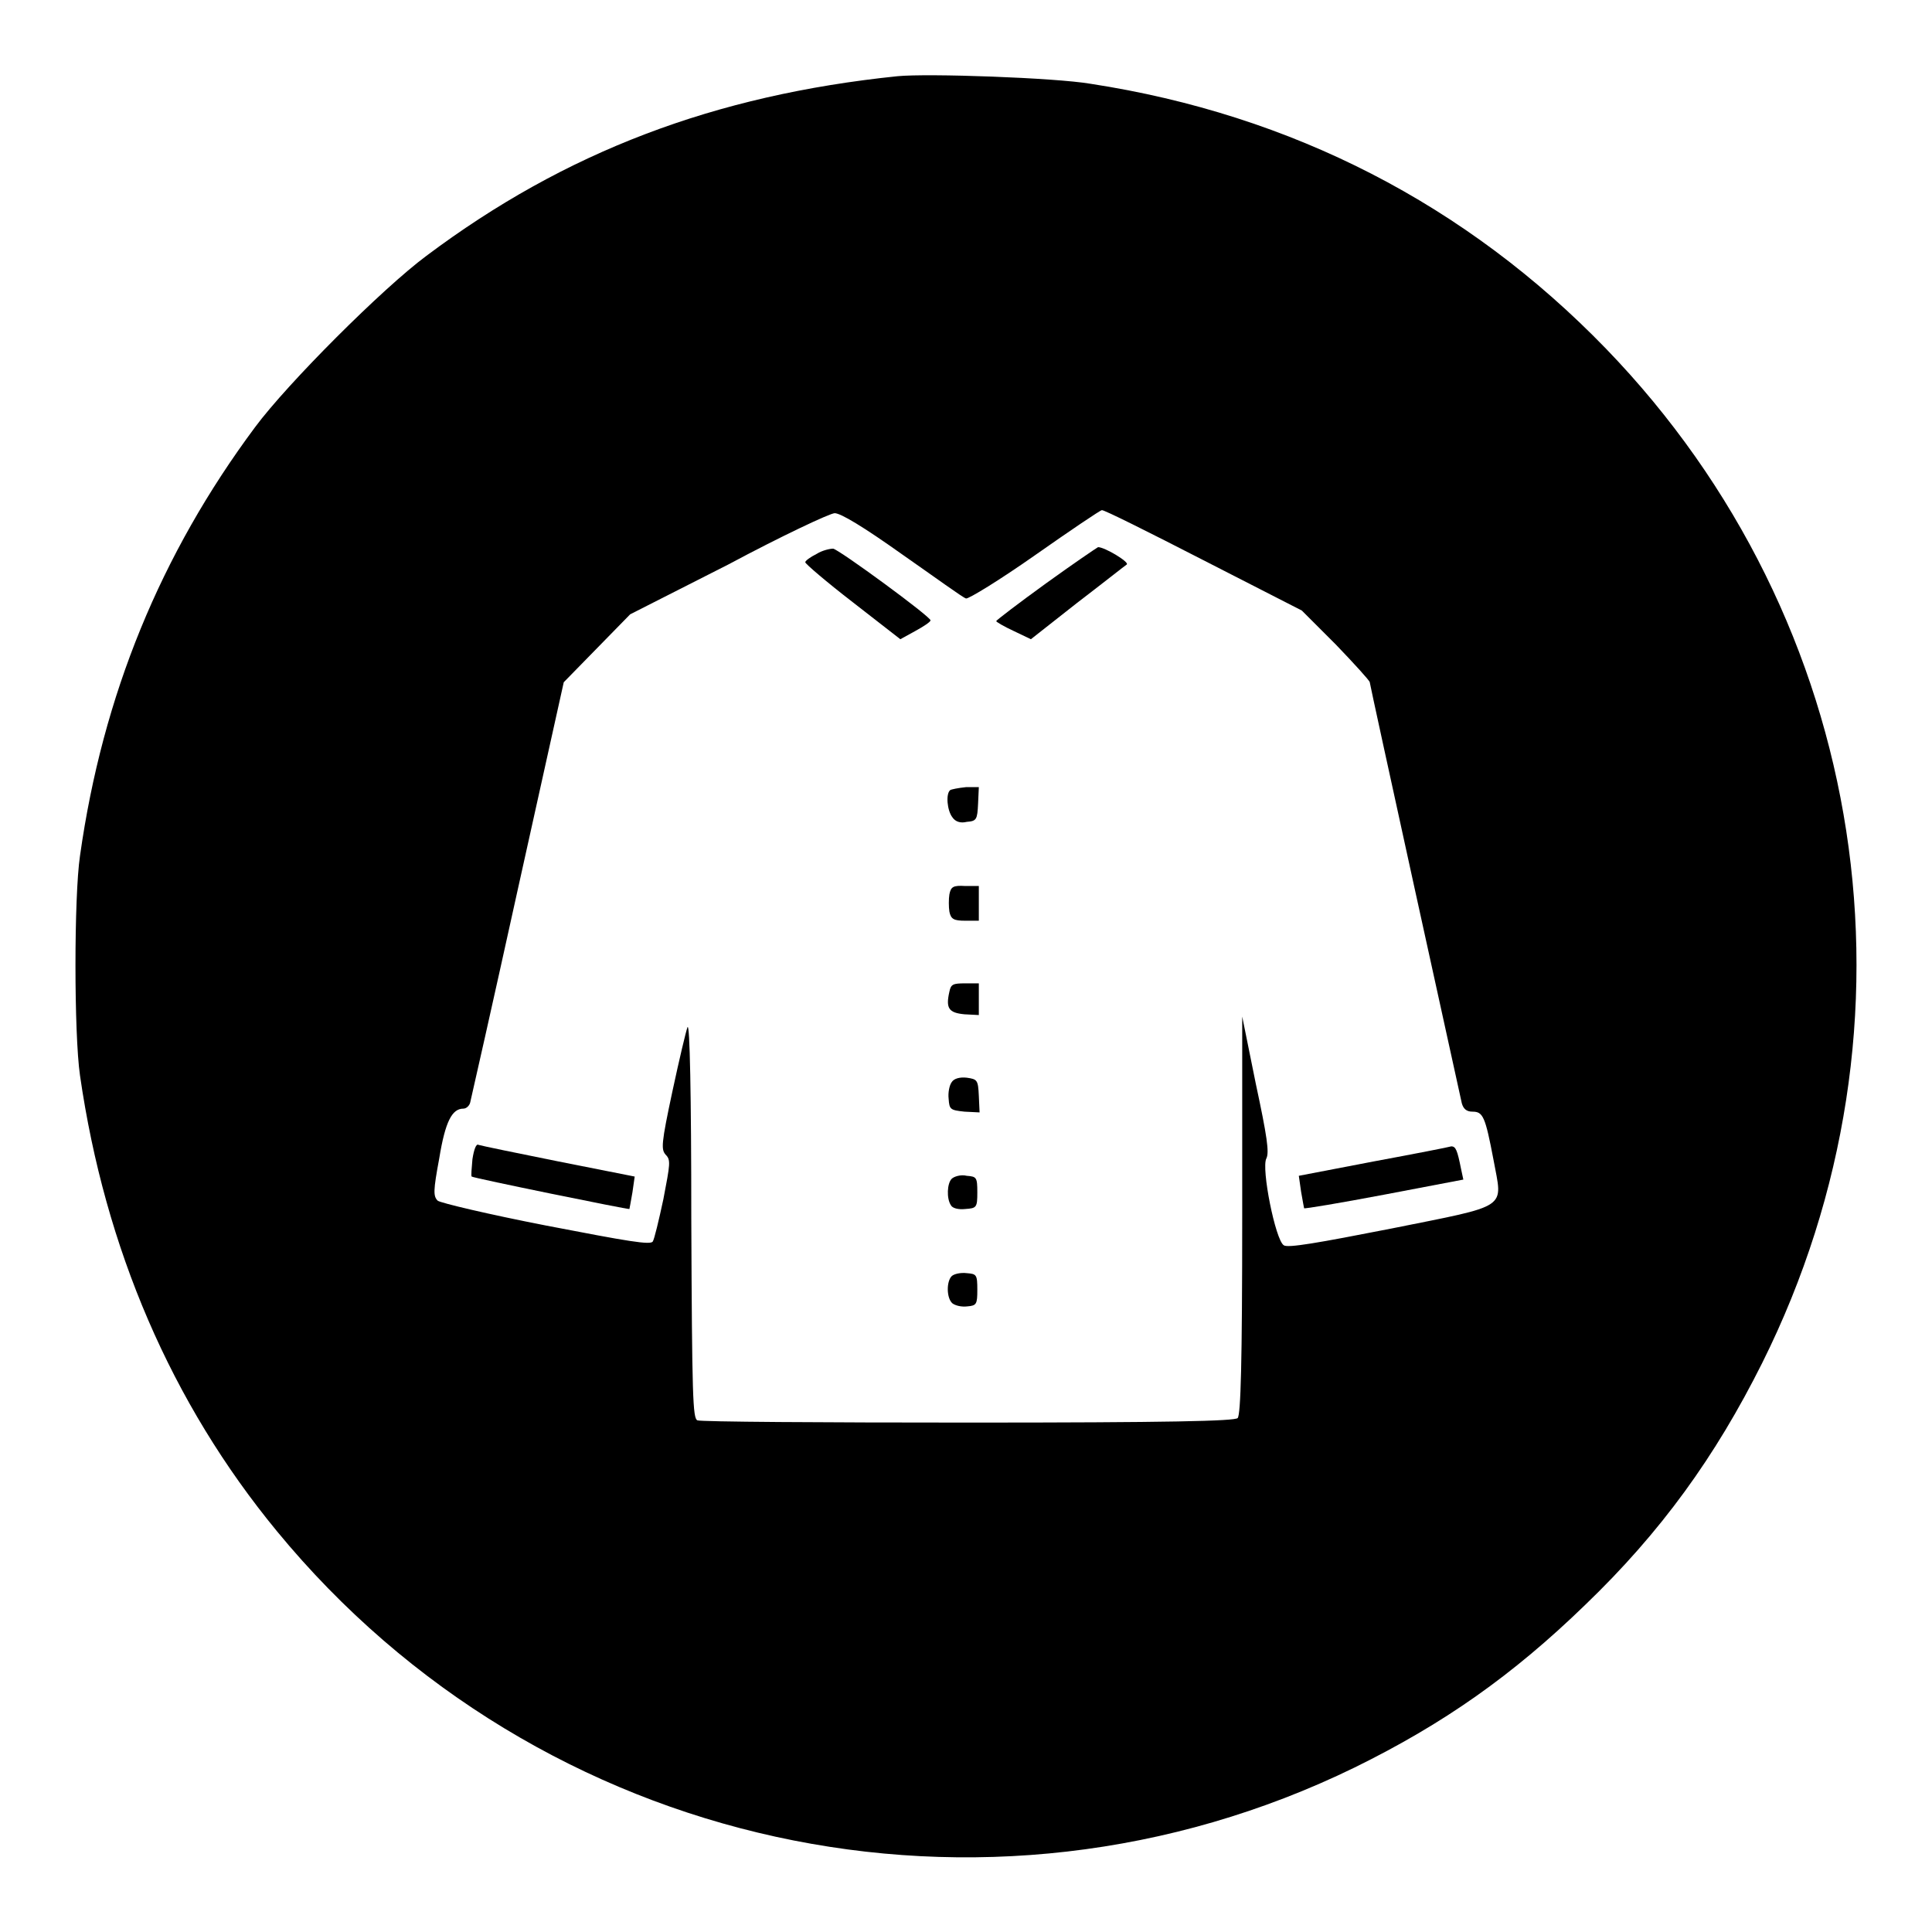 <?xml version="1.0" encoding="utf-8"?>
<!-- Svg Vector Icons : http://www.onlinewebfonts.com/icon -->
<!DOCTYPE svg PUBLIC "-//W3C//DTD SVG 1.1//EN" "http://www.w3.org/Graphics/SVG/1.1/DTD/svg11.dtd">
<svg version="1.1" xmlns="http://www.w3.org/2000/svg" xmlns:xlink="http://www.w3.org/1999/xlink" x="0px" y="0px" viewBox="0 0 256 256" enable-background="new 0 0 256 256" xml:space="preserve">
<g><g><g><path fill="#000000" d="M118.9,10.1c-24.2,2.5-44,10-62.4,23.8c-5.8,4.3-18.4,16.9-22.7,22.7c-12.5,16.8-20.2,35.5-23.2,56.8c-0.8,5.4-0.8,23.6,0,29.1c3.3,22.9,12.1,43.4,26.1,60.4c34.8,42.3,93.8,55.2,142.8,31.3c11.8-5.8,20.9-12.2,30.5-21.5c10.1-9.7,17.3-19.7,23.5-32.1c22.4-44.9,14.2-98.3-20.7-134.4c-18.5-19.1-41.6-31-68.3-35.1C139.8,10.3,122.9,9.7,118.9,10.1z M159.4,74.2l13.1,6.7l4.5,4.5c2.4,2.5,4.5,4.8,4.5,5c0,0.3,11.4,52.2,12.2,55.8c0.2,0.7,0.6,1.1,1.4,1.1c1.4,0,1.7,0.6,2.8,6.4c1.2,6.6,2.3,5.9-13.6,9.1c-9.7,1.9-13.7,2.6-14.2,2.2c-1.1-0.7-3-10.2-2.3-11.5c0.4-0.8,0.1-2.9-1.4-9.9l-1.8-8.9l0,26.3c0,19.8-0.2,26.4-0.6,26.9c-0.4,0.4-9,0.6-35.7,0.6c-19.3,0-35.5-0.1-35.9-0.3c-0.6-0.3-0.7-3-0.8-26.7c0-16.5-0.2-26-0.5-25.4c-0.2,0.5-1.1,4.3-2,8.5c-1.5,7-1.5,7.7-0.9,8.4c0.7,0.7,0.6,1.2-0.3,5.9c-0.6,2.8-1.2,5.3-1.4,5.6c-0.3,0.5-3.2,0-14.1-2.1c-7.7-1.5-14-3-14.4-3.3c-0.6-0.6-0.6-1.3,0.2-5.6c0.8-4.9,1.7-6.6,3.2-6.6c0.4,0,0.8-0.4,0.9-0.8c0.1-0.4,3-13.2,6.3-28.2l6.1-27.5l4.4-4.5l4.4-4.5l13-6.6C103.6,71,110,68,110.6,68c0.8,0,3.8,1.8,9,5.5c4.3,3,8,5.7,8.4,5.8c0.3,0.1,4.4-2.4,9.1-5.7c4.7-3.3,8.7-6,8.9-6C146.2,67.5,152.2,70.5,159.4,74.2z"/><path fill="#000000" d="M108.2,73.4c-0.8,0.4-1.5,0.9-1.5,1.1s2.8,2.6,6.3,5.3l6.3,4.9l2-1.1c1.1-0.6,2-1.2,2-1.4c0-0.5-12-9.3-12.9-9.5C110,72.7,109,72.9,108.2,73.4z"/><path fill="#000000" d="M138.6,77.3c-3.6,2.6-6.6,4.9-6.6,5s1,0.7,2.3,1.3l2.3,1.1l6.1-4.8c3.4-2.6,6.3-4.9,6.6-5.1c0.4-0.3-2.9-2.3-3.8-2.3C145.3,72.6,142.2,74.7,138.6,77.3z"/><path fill="#000000" d="M125.9,104.7c-0.6,0.5-0.4,2.7,0.3,3.6c0.4,0.6,1.1,0.8,1.9,0.6c1.3-0.1,1.4-0.3,1.5-2.4l0.1-2.2H128C127,104.4,126,104.6,125.9,104.7z"/><path fill="#000000" d="M125.8,118.5c-0.1,0.6-0.1,1.7,0,2.3c0.2,1,0.6,1.2,2.1,1.2h1.8v-2.3v-2.3h-1.8C126.3,117.3,126,117.5,125.8,118.5z"/><path fill="#000000" d="M125.8,131.4c-0.5,2.2-0.1,2.8,2,3l1.9,0.1v-2.1v-2.1h-1.8C126.3,130.3,126,130.4,125.8,131.4z"/><path fill="#000000" d="M126.1,143.4c-0.3,0.4-0.5,1.4-0.4,2.2c0.1,1.4,0.2,1.5,2.1,1.7l2,0.1l-0.1-2.2c-0.1-2.1-0.2-2.2-1.6-2.4C127.2,142.7,126.4,142.9,126.1,143.4z"/><path fill="#000000" d="M62.6,153.6c-0.1,1.2-0.2,2.2-0.1,2.3c0.2,0.2,20.8,4.4,20.9,4.3c0,0,0.2-1,0.4-2.2l0.3-2.1l-10.1-2c-5.5-1.1-10.3-2.1-10.6-2.2C63.1,151.5,62.8,152.3,62.6,153.6z"/><path fill="#000000" d="M182,153.9l-9.9,1.9l0.3,2.1c0.2,1.2,0.4,2.2,0.4,2.2c0,0.1,4.8-0.7,10.6-1.8l10.5-2l-0.3-1.4c-0.5-2.5-0.7-3-1.3-3C192,152,187.4,152.9,182,153.9z"/><path fill="#000000" d="M126.1,156.2c-0.6,0.6-0.7,2.6-0.1,3.5c0.2,0.4,1,0.6,1.9,0.5c1.5-0.1,1.6-0.2,1.6-2.2c0-2-0.1-2.1-1.4-2.2C127.3,155.6,126.4,155.9,126.1,156.2z"/><path fill="#000000" d="M126.1,169.1c-0.7,0.7-0.7,2.9,0.1,3.6c0.4,0.3,1.2,0.5,2,0.4c1.2-0.1,1.3-0.3,1.3-2.2c0-2-0.1-2.1-1.4-2.2C127.3,168.6,126.4,168.8,126.1,169.1z"/></g></g></g>
</svg>